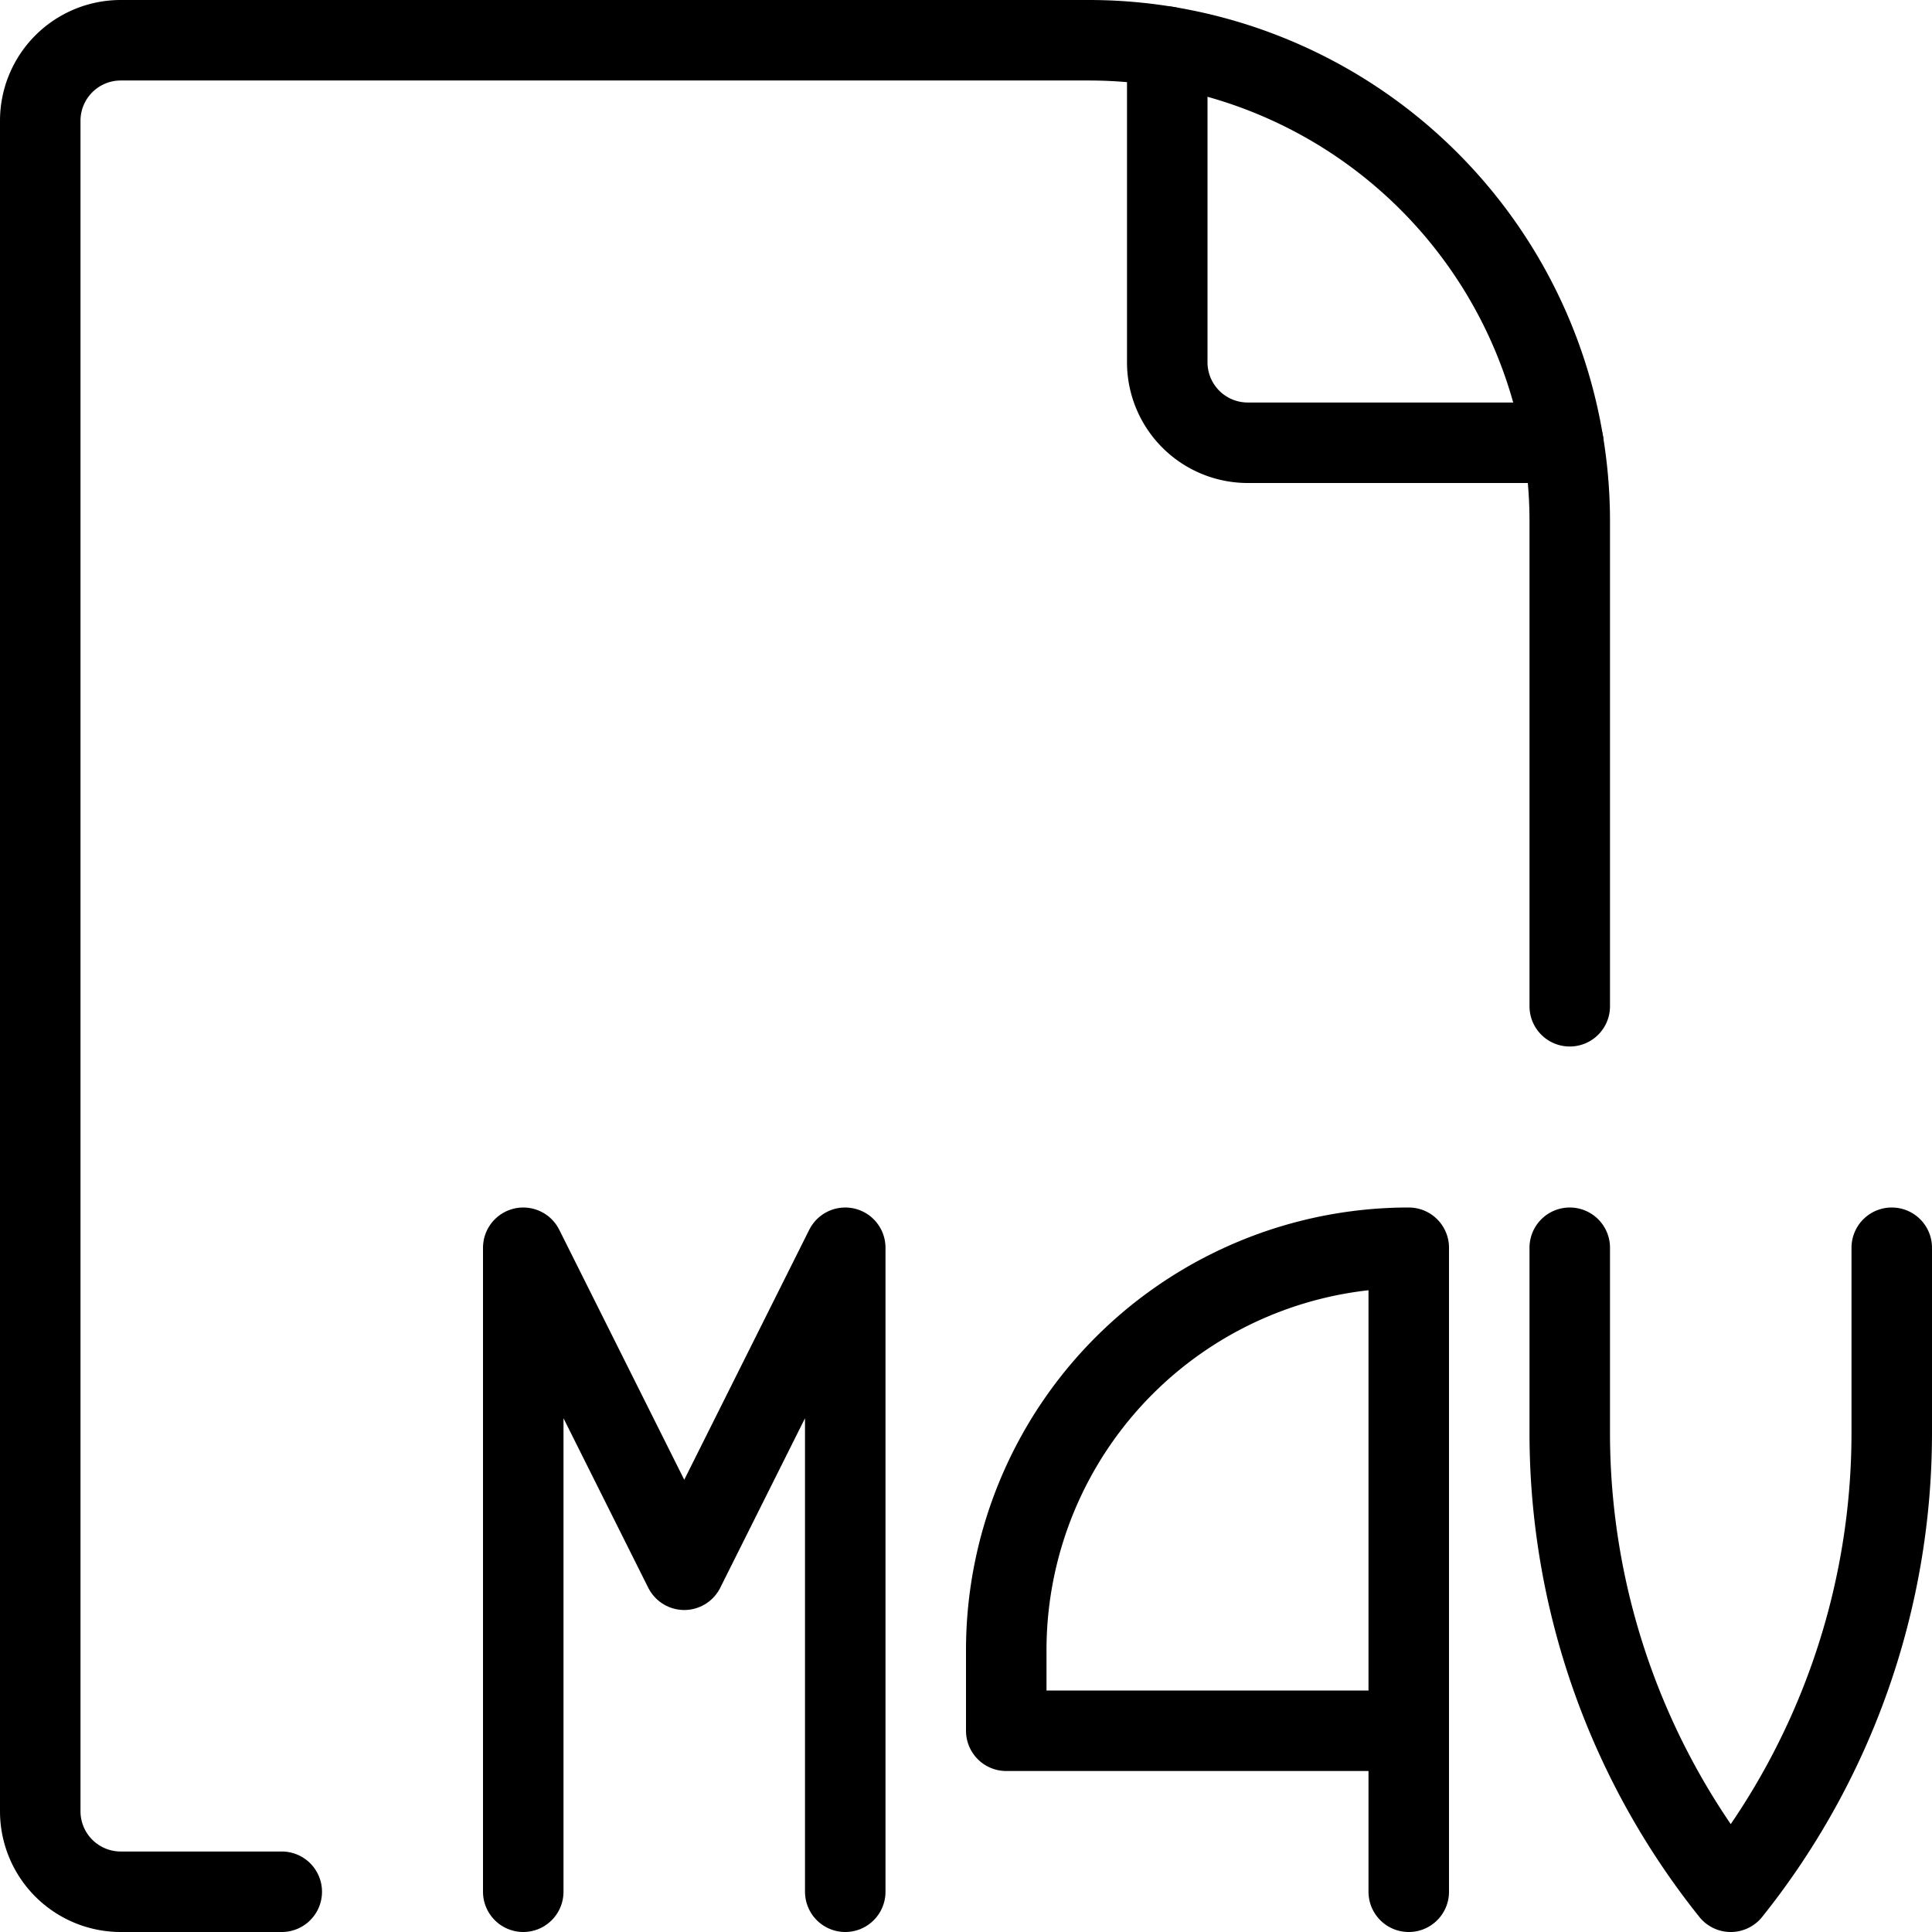 <svg viewBox="0 0 24 24" xmlns="http://www.w3.org/2000/svg"><g transform="matrix(1,0,0,1,0,0)"><path d="M19.5,12.5V6.475A5.975,5.975,0,0,0,13.525.5H1.5a1,1,0,0,0-1,1v21a1,1,0,0,0,1,1h2" fill="none" stroke="#000000" stroke-linecap="round" stroke-linejoin="round"></path><path d="M14.5.58V4.5a1,1,0,0,0,1,1h3.92" fill="none" stroke="#000000" stroke-linecap="round" stroke-linejoin="round"></path><path d="M6.5 23.5L6.5 15.5 8.5 19.5 10.5 15.5 10.5 23.5" fill="none" stroke="#000000" stroke-linecap="round" stroke-linejoin="round"></path><path d="M17.5,23.5v-8a5,5,0,0,0-5,5v1h5" fill="none" stroke="#000000" stroke-linecap="round" stroke-linejoin="round"></path><path d="M23.5,15.5v2.3a9.124,9.124,0,0,1-2,5.7,9.124,9.124,0,0,1-2-5.7V15.5" fill="none" stroke="#000000" stroke-linecap="round" stroke-linejoin="round"></path></g></svg>